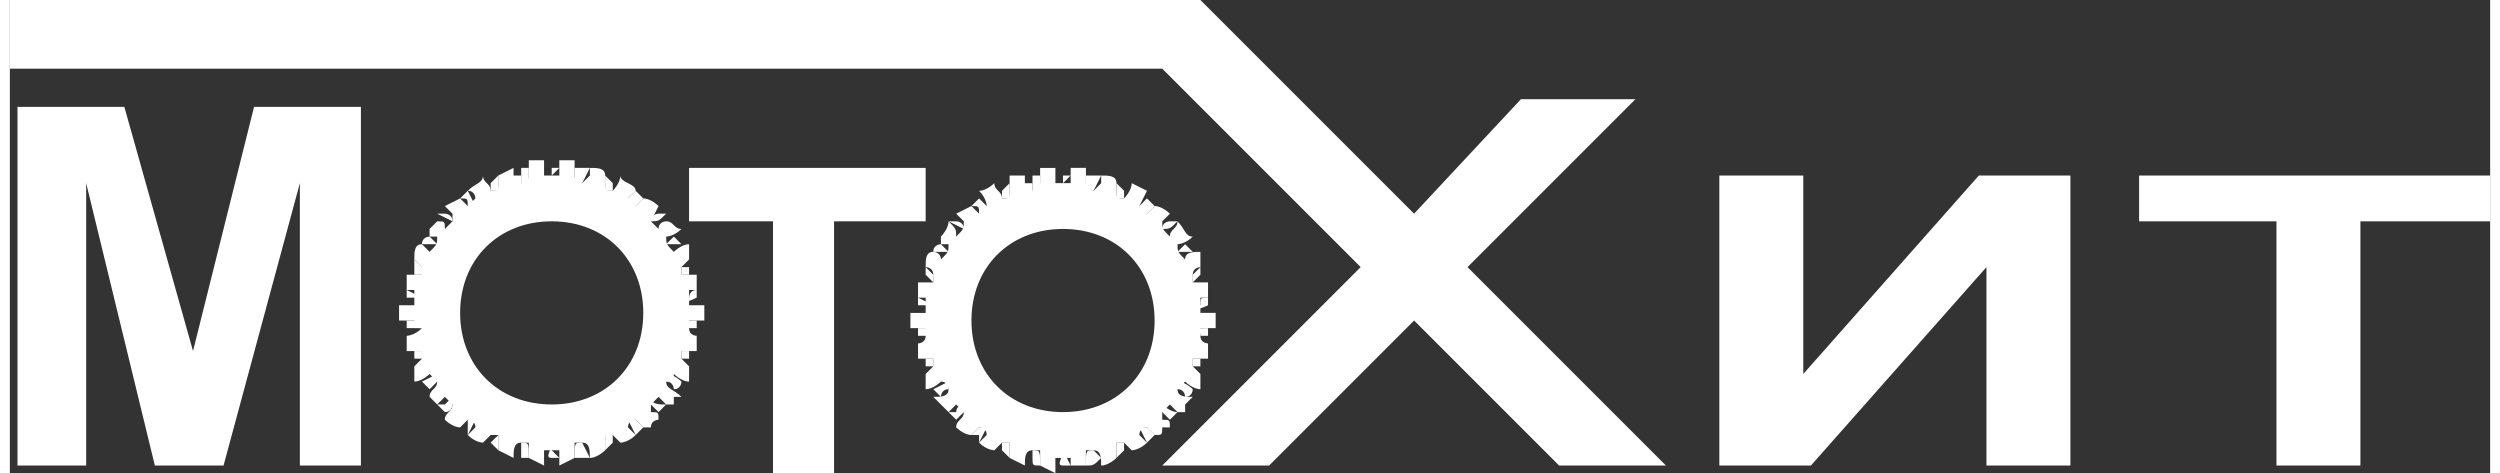 <?xml version="1.0" encoding="UTF-8"?>
<!DOCTYPE svg PUBLIC "-//W3C//DTD SVG 1.1//EN" "http://www.w3.org/Graphics/SVG/1.1/DTD/svg11.dtd">
<!-- Creator: CorelDRAW X7 -->
<svg xmlns="http://www.w3.org/2000/svg" xml:space="preserve" width="24.891mm" height="4.711mm" version="1.1" style="shape-rendering:geometricPrecision; text-rendering:geometricPrecision; image-rendering:optimizeQuality; fill-rule:evenodd; clip-rule:evenodd"
viewBox="0 0 325 62"
 xmlns:xlink="http://www.w3.org/1999/xlink">
 <rect x="0" y="0" width="325" height="62" fill="#333333" stroke="none"/>
 <defs>
  <style type="text/css">
   <![CDATA[
    .fil1 {fill:white}
    .fil0 {fill:white;fill-rule:nonzero}
   ]]>
  </style>
 </defs>
 <g id="Слой_x0020_1">
  <g id="_1222059440">
   <polygon class="fil0" points="100,62 100,29 89,29 89,22 120,22 120,29 108,29 108,62 "/>
   <path class="fil1" d="M138 24l0 0 0 0 0 0c0,0 0,0 0,0 0,0 0,0 0,0z"/>
   <path class="fil1" d="M157 40l0 -1 0 0c0,0 0,0 0,1z"/>
   <path class="fil1" d="M137 24c1,0 1,0 2,0 0,0 0,-1 0,-2l1 0 1 0c0,1 0,2 0,2 0,1 1,1 1,1 0,0 1,-1 1,-1 0,0 0,-1 0,-1 1,0 2,0 2,1 0,0 0,1 0,1 0,1 0,1 1,1 0,0 1,-1 1,-2 0,0 2,1 2,1l-1 2c0,0 1,1 1,1 0,0 0,0 0,0 0,0 0,0 1,-1 0,0 0,0 0,0 1,0 2,1 2,1l-1 1c0,1 0,1 1,2 0,-1 1,-1 1,-2 1,1 1,2 2,2 -1,1 -2,1 -2,1 0,1 0,1 1,2 0,-1 1,-1 2,-1 0,0 0,1 0,2 0,0 -1,0 -1,1 0,0 0,1 0,1 1,0 2,0 2,0 0,0 0,1 0,2 0,0 -1,0 -1,0 0,1 0,1 0,2 0,0 1,0 2,0l0 2c-1,0 -2,0 -2,0 0,0 0,1 0,1 0,1 1,1 1,1l0 2c0,0 -1,0 -2,0 0,0 0,1 0,1 0,0 1,1 1,1 0,0 0,1 0,2 -1,0 -2,-1 -2,-1 -1,1 -1,1 -1,1 0,1 1,1 2,1 -1,1 -1,1 -1,1 0,1 0,1 0,1l-1 0c0,0 -1,-1 -1,-1 -1,1 -1,1 -1,1 0,0 0,1 0,1 1,0 1,0 1,1 0,0 -1,0 -1,0 0,1 0,1 -1,1l-1 -1c0,0 -1,0 -1,1 0,0 1,1 1,1 -1,1 -2,1 -2,1 0,0 -1,-1 -1,-1 -1,0 -1,0 -1,0 0,1 0,2 0,2 0,0 -1,1 -2,1 0,-1 0,-2 -1,-2 0,0 -1,0 -1,0 0,1 0,2 0,2l-2 0c0,0 0,-1 0,-1 -1,0 -1,0 -2,0 0,0 0,1 0,2l-2 -1c0,0 0,-1 0,-2 0,0 -1,0 -1,0 -1,0 -1,1 -1,2l-2 -1c0,0 0,-1 0,-2 0,0 0,0 -1,0 0,0 -1,1 -1,1 0,0 -1,0 -2,-1 0,0 1,-1 1,-1 0,-1 -1,-1 -1,-1 0,0 -1,1 -1,1 -1,0 -2,-1 -2,-1 0,-1 1,-1 1,-2 0,0 0,0 -1,-1 0,0 -1,1 -1,1 0,0 -1,-1 -2,-2 1,0 2,0 2,-1 0,0 0,-1 -1,-1 0,0 -1,1 -2,1 0,-1 0,-2 0,-2 0,0 1,-1 1,-1 0,0 0,-1 0,-1 -1,0 -2,0 -2,0 0,-1 0,-1 0,-2 0,0 1,0 1,-1 0,0 0,-1 0,-1 0,0 -1,0 -2,0l0 -2c1,0 2,0 2,0 0,-1 0,-1 0,-2 0,0 -1,0 -1,0 0,-1 0,-2 0,-2 0,0 1,0 2,0 0,0 0,-1 0,-1 0,-1 -1,-1 -1,-1 0,-1 0,-2 1,-2 0,0 1,0 1,1 1,-1 1,-1 1,-2 0,0 0,0 -1,0 0,0 0,0 0,-1 0,0 1,-1 1,-2 1,1 1,1 1,2 1,-1 1,-1 1,-2 0,0 0,0 0,0 0,0 -1,-1 -1,-1l2 -1c0,0 1,1 1,1 0,0 1,-1 1,-1 0,0 0,-1 -1,-2 1,0 2,-1 2,-1 0,1 1,1 1,2 0,0 0,0 0,0 1,0 1,0 1,-1 0,0 0,-1 0,-2l2 0c0,0 0,1 0,1 0,0 1,0 1,0 0,1 0,1 0,1 0,0 1,-1 1,-1 0,0 0,-1 0,-2l2 0 0 0c0,1 0,2 0,2zm1 6c7,0 12,5 12,12 0,7 -5,12 -12,12 -7,0 -12,-5 -12,-12 0,-7 5,-12 12,-12z"/>
   <path class="fil1" d="M121 33c0,0 1,0 2,0l0 0c-1,-1 -1,-1 -1,-1 0,0 -1,0 -1,1z"/>
   <path class="fil1" d="M156 44c0,0 1,0 1,0l0 -1c-2,0 -1,0 -1,1z"/>
   <path class="fil1" d="M157 40c0,-1 0,-1 0,-1 -1,0 -1,0 -1,1 -1,0 -1,1 1,0l0 0z"/>
   <path class="fil1" d="M119 44c0,0 1,0 2,0 0,-1 0,-1 -1,-1 0,0 -1,0 -1,0l0 1z"/>
   <path class="fil1" d="M142 25l1 -2c-1,0 -1,0 -2,0 0,0 0,1 0,1 0,1 0,1 1,1z"/>
   <path class="fil1" d="M134 60c0,1 0,1 1,1 0,-2 0,-2 -1,-2l0 1z"/>
   <path class="fil1" d="M145 26l1 0c0,-1 0,-1 0,-1l-1 -1c0,0 0,1 0,2z"/>
   <path class="fil1" d="M153 51c1,0 1,1 1,1 1,0 1,-1 1,-1 0,0 -1,-1 -2,-1 0,1 0,1 0,1z"/>
   <path class="fil1" d="M151 54c0,0 1,1 1,1 0,0 0,0 1,-1 -1,0 -2,-1 -2,-1 0,1 0,1 0,1z"/>
   <path class="fil1" d="M130 25c0,0 0,0 0,1l1 0c0,-1 0,-2 0,-2l-1 1z"/>
   <path class="fil1" d="M130 59l1 1c0,-1 0,-2 0,-2l-1 0 0 1z"/>
   <path class="fil1" d="M151 30c0,0 0,0 0,0 1,0 1,0 2,-1 -1,0 -1,0 -1,0 0,0 -1,0 -1,1z"/>
   <path class="fil1" d="M148 56l1 2c0,0 1,-1 1,-1l-1 -1c-1,0 -1,0 -1,0z"/>
   <path class="fil1" d="M123 54c1,1 1,1 1,1 0,0 1,-1 1,-1 0,0 0,0 0,-1 -1,0 -1,1 -1,1 0,0 0,0 -1,0z"/>
   <path class="fil1" d="M134 23l0 2c1,0 1,0 1,-1 0,0 0,-1 0,-1 -1,0 -1,0 -1,0z"/>
   <path class="fil1" d="M153 33l0 0c1,0 2,0 2,0l-1 -1c0,0 0,0 -1,1z"/>
   <path class="fil1" d="M141 61c1,0 1,0 2,-1l-1 -1c-1,0 -1,0 -1,2z"/>
   <path class="fil1" d="M145 58c0,0 0,1 0,2l1 -1 0 -1c-1,0 -1,0 -1,0z"/>
   <path class="fil1" d="M148 27c0,1 0,1 1,1l1 -1c-1,-1 -1,-1 -1,-1l-1 1z"/>
   <path class="fil1" d="M126 27c1,0 1,0 1,1 1,0 1,0 1,-1l-1 -1c0,0 0,0 -1,1z"/>
   <path class="fil1" d="M120 36l1 1 0 -1 -1 -1c0,1 0,1 0,1z"/>
   <path class="fil1" d="M121 51c0,0 1,1 1,1 0,0 0,-1 1,-1l0 -1 -2 1z"/>
   <path class="fil1" d="M126 57c0,0 0,0 0,0l1 0c0,1 0,1 0,1l1 -2c0,0 0,0 -1,0 0,0 0,0 0,0l-1 1z"/>
   <path class="fil1" d="M138 61l1 0 -1 -2 0 0c0,1 -1,2 0,2z"/>
   <path class="fil1" d="M155 48l1 0 0 0c0,0 0,-1 0,-1l-1 0 0 1z"/>
   <path class="fil1" d="M120 47c0,1 0,1 0,1l1 0 0 -1 -1 0z"/>
   <path class="fil1" d="M155 36l0 1 1 -1c0,0 0,0 0,-1l-1 1z"/>
   <polygon class="fil1" points="138,24 138,24 138,24 138,24 139,23 138,23 "/>
   <path class="fil1" d="M123 29l2 1c0,0 0,0 0,0 0,-1 -1,-1 -1,-1 0,0 0,0 -1,0z"/>
   <path class="fil1" d="M119 39l0 1c0,0 1,0 1,0 1,0 1,0 1,0l-2 -1z"/>
   <polygon class="fil0" points="1,61 1,14 15,14 24,46 32,14 46,14 46,61 38,61 38,24 28,61 19,61 10,24 10,61 "/>
   <path class="fil1" d="M151 9l26 26 -26 26 14 0 19 -19 19 19 14 0 -26 -26 22 -22 -15 0 -14 15 -19 -19 -9 -9 -156 0 0 9 151 0zm128 20l18 0 0 32 11 0 0 -32 17 0 0 -6 -46 0 0 6zm-55 32l12 0 23 -26 0 26 11 0 0 -38 -12 0 -23 26 0 -26 -11 0 0 38z"/>
   <path class="fil1" d="M71 23l0 0 0 0 0 0c0,0 0,0 0,0 0,0 0,1 0,0z"/>
   <path class="fil1" d="M90 39l0 -1 0 0c0,1 0,0 0,1z"/>
   <path class="fil1" d="M70 23c1,0 1,0 2,0 0,0 0,-1 0,-2l1 0 1 0c0,1 0,2 0,2 0,1 1,1 1,1 0,0 1,-1 1,-1 0,0 0,-1 0,-1 1,0 2,0 2,1 0,0 0,1 0,1 0,1 0,1 1,1 0,0 1,-1 1,-2 0,1 2,1 2,2l-1 1c0,0 1,1 1,1 0,0 0,0 0,0 0,0 0,0 1,-1 0,0 0,0 0,0 1,0 2,1 2,1l-1 2c0,0 0,0 1,1 0,-1 1,-1 1,-1 1,0 1,1 2,1 -1,1 -2,1 -2,1 0,1 0,1 1,2 0,0 1,-1 2,-1 0,0 0,1 0,2 0,0 -1,1 -1,1 0,0 0,1 0,1 1,0 2,0 2,0 0,0 0,1 0,2 0,0 -1,0 -1,0 0,1 0,1 0,2 0,0 1,0 2,0l0 2c-1,0 -2,0 -2,0 0,1 0,1 0,1 0,1 1,1 1,1l0 2c0,0 -1,0 -2,0 0,0 0,1 0,1 0,0 1,1 1,1 0,0 0,1 0,2 -1,0 -2,-1 -2,-1 0,1 -1,1 -1,1 0,1 1,1 2,2 -1,0 -1,0 -1,0 0,1 0,1 0,1l-1 0c0,0 -1,-1 -1,-1 -1,1 -1,1 -1,1 0,1 0,1 0,1 1,0 1,0 1,1 0,0 -1,0 -1,1 0,0 0,0 -1,0l-1 -1c0,0 -1,0 -1,1 0,0 1,1 1,1 -1,1 -2,1 -2,1 0,0 -1,-1 -1,-1 -1,0 -1,0 -1,0 0,1 0,2 0,2 0,0 -1,1 -2,1 0,-1 0,-2 -1,-2 0,0 -1,0 -1,0 0,1 0,2 0,2l-2 1c0,-1 0,-2 0,-2 -1,0 -1,0 -2,0 0,0 0,1 0,2l-2 -1c0,0 0,-1 0,-2 0,0 -1,0 -1,0 -1,0 -1,1 -1,2l-2 -1c0,0 0,-1 0,-2 0,0 0,0 -1,0 0,0 -1,1 -1,1 0,0 -1,0 -2,-1 0,0 1,-1 1,-1 0,-1 -1,-1 -1,-1 0,0 -1,1 -1,1 -1,0 -2,-1 -2,-1 0,-1 1,-1 1,-2 0,0 0,0 -1,-1 0,0 -1,1 -1,1 0,0 -1,-1 -1,-1 0,-1 1,-1 1,-2 0,0 0,0 -1,-1 0,0 -1,1 -2,1 0,-1 0,-2 0,-2 0,0 1,-1 1,-1 0,0 0,-1 0,-1 -1,0 -2,0 -2,0 0,-1 0,-1 0,-2 0,0 1,0 2,-1 -1,0 -1,0 -1,-1 0,0 -1,0 -2,0l0 -2c1,0 2,0 2,0 0,-1 0,-1 0,-2 0,0 -1,0 -1,0 0,-1 0,-2 0,-2 0,0 1,0 2,0 0,0 0,-1 0,-1 0,0 -1,-1 -1,-1 0,-1 0,-2 1,-2 0,0 1,1 1,1 1,-1 1,-1 1,-2 0,0 0,0 -1,0 0,0 0,0 0,-1 0,0 1,-1 1,-1 1,0 1,0 1,1 1,-1 1,-1 1,-1 0,-1 0,-1 0,-1 0,0 -1,-1 -1,-1l2 -1c0,0 1,1 1,1 0,0 1,-1 1,-1 0,0 0,-1 -1,-1 1,-1 2,-1 2,-2 0,1 1,1 1,2 0,0 0,0 0,0 1,0 1,0 1,-1 0,0 0,-1 0,-1l2 -1c0,0 0,1 0,1 0,0 1,0 1,0 0,1 0,1 0,1 0,0 1,0 1,-1 0,0 0,-1 0,-2l2 0 0 0c0,1 0,2 0,2zm1 6c7,0 12,5 12,12 0,7 -5,12 -12,12 -7,0 -12,-5 -12,-12 0,-7 5,-12 12,-12z"/>
   <path class="fil1" d="M54 32c0,0 1,0 2,0l0 0c-1,-1 -1,-1 -1,-1 0,0 -1,0 -1,1z"/>
   <path class="fil1" d="M89 43c0,0 1,0 1,0l0 -1c-2,0 -1,0 -1,1z"/>
   <path class="fil1" d="M90 39c0,-1 0,0 0,-1 -1,0 -1,1 -1,1 0,0 -1,1 1,0l0 0z"/>
   <path class="fil1" d="M52 43c0,0 1,0 2,0 0,-1 0,-1 -1,-1 0,0 -1,0 -1,0l0 1z"/>
   <path class="fil1" d="M75 24l1 -2c-1,0 -1,0 -2,0 0,0 0,1 0,1 0,1 0,1 1,1z"/>
   <path class="fil1" d="M67 60c0,0 0,0 1,0 0,-2 0,-2 -1,-2l0 2z"/>
   <path class="fil1" d="M78 25l1 0c0,0 0,-1 0,-1l-1 -1c0,1 0,1 0,2z"/>
   <path class="fil1" d="M86 50c1,0 1,1 1,1 1,0 1,-1 1,-1 0,0 -1,-1 -2,-1 0,1 0,1 0,1z"/>
   <path class="fil1" d="M84 53c0,0 1,1 1,1 0,0 0,0 1,-1 -1,0 -2,0 -2,-1 0,1 0,1 0,1z"/>
   <path class="fil1" d="M63 24c0,0 0,0 0,1l1 0c0,-1 0,-1 0,-2l-1 1z"/>
   <path class="fil1" d="M63 58l1 1c0,-1 0,-1 0,-2l0 0 -1 1z"/>
   <path class="fil1" d="M84 29c0,0 0,0 0,0 1,0 1,0 2,-1 -1,0 -1,0 -1,0 0,0 -1,0 -1,1z"/>
   <path class="fil1" d="M81 55l1 2c0,0 1,-1 1,-1l-1 -1c-1,0 -1,0 -1,0z"/>
   <path class="fil1" d="M56 53c1,1 1,1 1,1 1,0 1,-1 1,-1 0,0 0,0 0,-1 -1,1 -1,1 -1,1 0,0 0,0 -1,0z"/>
   <path class="fil1" d="M67 22l0 2c1,0 1,0 1,-1 0,0 0,-1 0,-1 -1,0 -1,0 -1,0z"/>
   <path class="fil1" d="M86 32l0 0c1,0 2,0 2,0l-1 -1c0,0 0,0 -1,1z"/>
   <path class="fil1" d="M74 60c1,0 1,0 2,0l-1 -2c-1,0 -1,0 -1,2z"/>
   <path class="fil1" d="M78 57c0,1 0,1 0,2l1 -1 0 -1c-1,0 -1,0 -1,0z"/>
   <path class="fil1" d="M81 26c0,1 0,1 1,1l1 -1c-1,-1 -1,-1 -1,-1l-1 1z"/>
   <path class="fil1" d="M59 26c1,0 1,0 1,1 1,0 1,0 1,0l-1 -2c0,0 0,0 -1,1z"/>
   <path class="fil1" d="M53 36l1 0 0 -1 -1 -1c0,1 0,1 0,2z"/>
   <path class="fil1" d="M54 50c0,0 1,1 1,1 0,0 0,0 1,-1l0 -1 -2 1z"/>
   <path class="fil1" d="M59 56c0,0 0,0 0,0l1 0c0,1 0,1 0,1l1 -2c0,0 0,0 -1,0 0,0 0,0 0,1l-1 0z"/>
   <path class="fil1" d="M71 60l1 0 -1 -1 0 -1c0,1 -1,2 0,2z"/>
   <path class="fil1" d="M88 47l1 0 0 0c0,0 0,0 0,-1l-1 0 0 1z"/>
   <path class="fil1" d="M53 46c0,1 0,1 0,1l1 0 0 -1 -1 0z"/>
   <path class="fil1" d="M88 35l0 1 1 0c0,-1 0,-1 0,-1l-1 0z"/>
   <polygon class="fil1" points="71,23 71,23 71,23 71,23 72,22 71,22 "/>
   <path class="fil1" d="M56 28l2 1c0,0 0,0 0,0 0,-1 -1,-1 -1,-1 0,0 0,0 -1,0z"/>
   <path class="fil1" d="M52 38l0 1c0,0 1,0 1,0 1,0 1,0 1,0l-2 -1z"/>
  </g>
 </g>
</svg>
